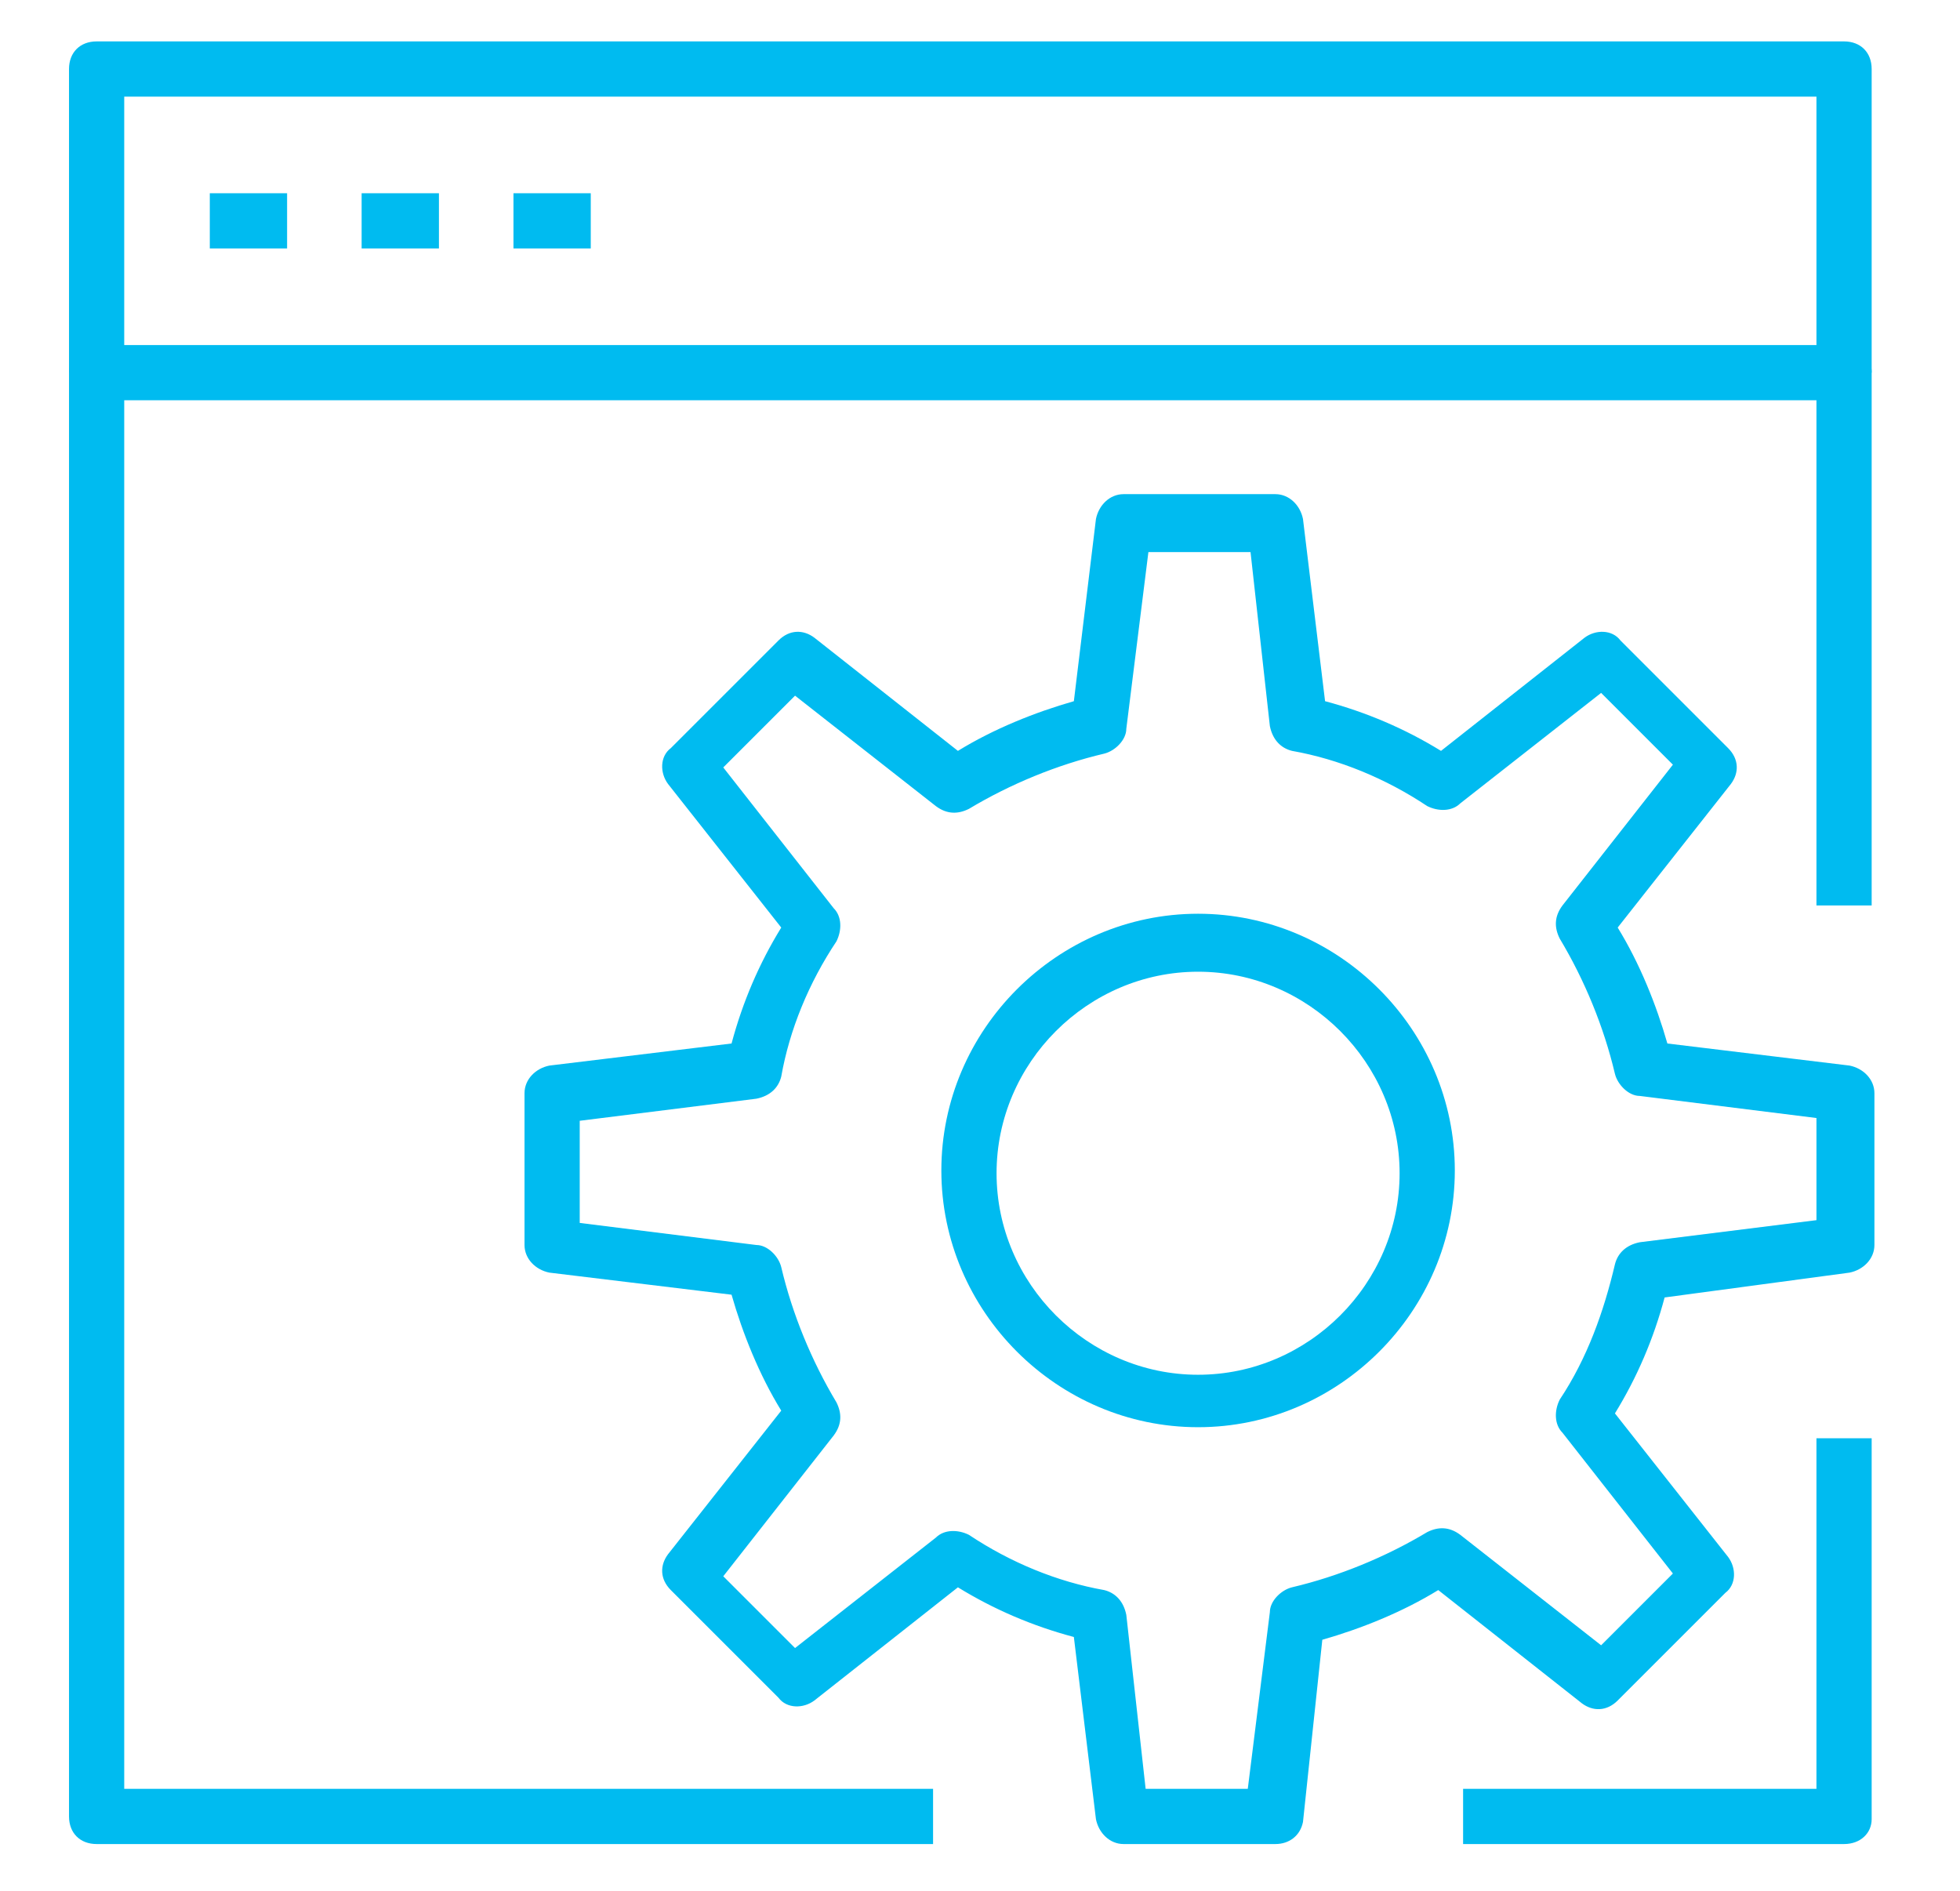<?xml version="1.0" encoding="utf-8"?>
<!-- Generator: Adobe Illustrator 26.0.2, SVG Export Plug-In . SVG Version: 6.00 Build 0)  -->
<!DOCTYPE svg PUBLIC "-//W3C//DTD SVG 1.1//EN" "http://www.w3.org/Graphics/SVG/1.1/DTD/svg11.dtd">
<svg version="1.1" id="Layer_1" xmlns:x="http://ns.adobe.com/Extensibility/1.0/" xmlns:i="http://ns.adobe.com/AdobeIllustrator/10.0/" xmlns:graph="http://ns.adobe.com/Graphs/1.0/"
	 xmlns="http://www.w3.org/2000/svg" xmlns:xlink="http://www.w3.org/1999/xlink" x="0px" y="0px" viewBox="0 0 71 68.5"
	 style="enable-background:new 0 0 71 68.5;" xml:space="preserve">
<style type="text/css">
	.st0{fill:#00BBF0;}
</style>
<g>
	<g>
		<path class="st0" d="M43.4,51.7c-5.1,0-9.3-4.2-9.3-9.3s4.2-9.3,9.3-9.3s9.3,4.2,9.3,9.3S48.5,51.7,43.4,51.7z M43.4,35.2
			c-4,0-7.3,3.3-7.3,7.3s3.3,7.3,7.3,7.3s7.3-3.3,7.3-7.3S47.4,35.2,43.4,35.2z"/>
	</g>
	<g>
		<path class="st0" d="M46.2,66.8h-5.5c-0.5,0-0.9-0.4-1-0.9l-0.8-6.6c-1.5-0.4-2.9-1-4.2-1.8l-5.2,4.1c-0.4,0.3-1,0.3-1.3-0.1
			l-3.9-3.9c-0.4-0.4-0.4-0.9-0.1-1.3l4.1-5.2c-0.8-1.3-1.4-2.8-1.8-4.2l-6.6-0.8c-0.5-0.1-0.9-0.5-0.9-1v-5.5c0-0.5,0.4-0.9,0.9-1
			l6.6-0.8c0.4-1.5,1-2.9,1.8-4.2l-4.1-5.2c-0.3-0.4-0.3-1,0.1-1.3l3.9-3.9c0.4-0.4,0.9-0.4,1.3-0.1l5.2,4.1
			c1.3-0.8,2.8-1.4,4.2-1.8l0.8-6.6c0.1-0.5,0.5-0.9,1-0.9h5.5c0.5,0,0.9,0.4,1,0.9l0.8,6.6c1.5,0.4,2.9,1,4.2,1.8l5.2-4.1
			c0.4-0.3,1-0.3,1.3,0.1l3.9,3.9c0.4,0.4,0.4,0.9,0.1,1.3l-4.1,5.2c0.8,1.3,1.4,2.8,1.8,4.2l6.6,0.8c0.5,0.1,0.9,0.5,0.9,1v5.5
			c0,0.5-0.4,0.9-0.9,1L60.3,47c-0.4,1.5-1,2.9-1.8,4.2l4.1,5.2c0.3,0.4,0.3,1-0.1,1.3l-3.9,3.9c-0.4,0.4-0.9,0.4-1.3,0.1l-5.2-4.1
			c-1.3,0.8-2.8,1.4-4.2,1.8L47.2,66C47.1,66.5,46.7,66.8,46.2,66.8z M41.5,64.8h3.7l0.8-6.4c0-0.4,0.4-0.8,0.8-0.9
			c1.7-0.4,3.4-1.1,4.9-2c0.4-0.2,0.8-0.2,1.2,0.1l5.1,4l2.6-2.6l-4-5.1c-0.3-0.3-0.3-0.8-0.1-1.2c1-1.5,1.6-3.2,2-4.9
			c0.1-0.4,0.4-0.7,0.9-0.8l6.4-0.8v-3.7l-6.4-0.8c-0.4,0-0.8-0.4-0.9-0.8c-0.4-1.7-1.1-3.4-2-4.9c-0.2-0.4-0.2-0.8,0.1-1.2l4-5.1
			l-2.6-2.6l-5.1,4c-0.3,0.3-0.8,0.3-1.2,0.1c-1.5-1-3.2-1.7-4.9-2c-0.4-0.1-0.7-0.4-0.8-0.9L45.3,20h-3.7l-0.8,6.4
			c0,0.4-0.4,0.8-0.8,0.9c-1.7,0.4-3.4,1.1-4.9,2c-0.4,0.2-0.8,0.2-1.2-0.1l-5.1-4l-2.6,2.6l4,5.1c0.3,0.3,0.3,0.8,0.1,1.2
			c-1,1.5-1.7,3.2-2,4.9c-0.1,0.4-0.4,0.7-0.9,0.8L21,40.6v3.7l6.4,0.8c0.4,0,0.8,0.4,0.9,0.8c0.4,1.7,1.1,3.4,2,4.9
			c0.2,0.4,0.2,0.8-0.1,1.2l-4,5.1l2.6,2.6l5.1-4c0.3-0.3,0.8-0.3,1.2-0.1c1.5,1,3.2,1.7,4.9,2c0.4,0.1,0.7,0.4,0.8,0.9L41.5,64.8z"
			/>
	</g>
	<g>
		<path class="st0" d="M33.8,66.8H3.5c-0.6,0-1-0.4-1-1V13.5c0-0.6,0.4-1,1-1h63.3c0.6,0,1,0.4,1,1v19.3h-2V14.5H4.5v50.3h29.3V66.8
			z"/>
	</g>
	<g>
		<path class="st0" d="M66.8,66.8H53v-2h12.8V52.1h2v13.8C67.8,66.4,67.4,66.8,66.8,66.8z"/>
	</g>
	<g>
		<path class="st0" d="M67.8,13.5h-2v-10H4.5v10h-2v-11c0-0.6,0.4-1,1-1h63.3c0.6,0,1,0.4,1,1V13.5z"/>
	</g>
	<g>
		<rect x="7.6" y="7" class="st0" width="2.8" height="2"/>
	</g>
	<g>
		<rect x="13.1" y="7" class="st0" width="2.8" height="2"/>
	</g>
	<g>
		<rect x="18.6" y="7" class="st0" width="2.8" height="2"/>
	</g>
</g>
</svg>
